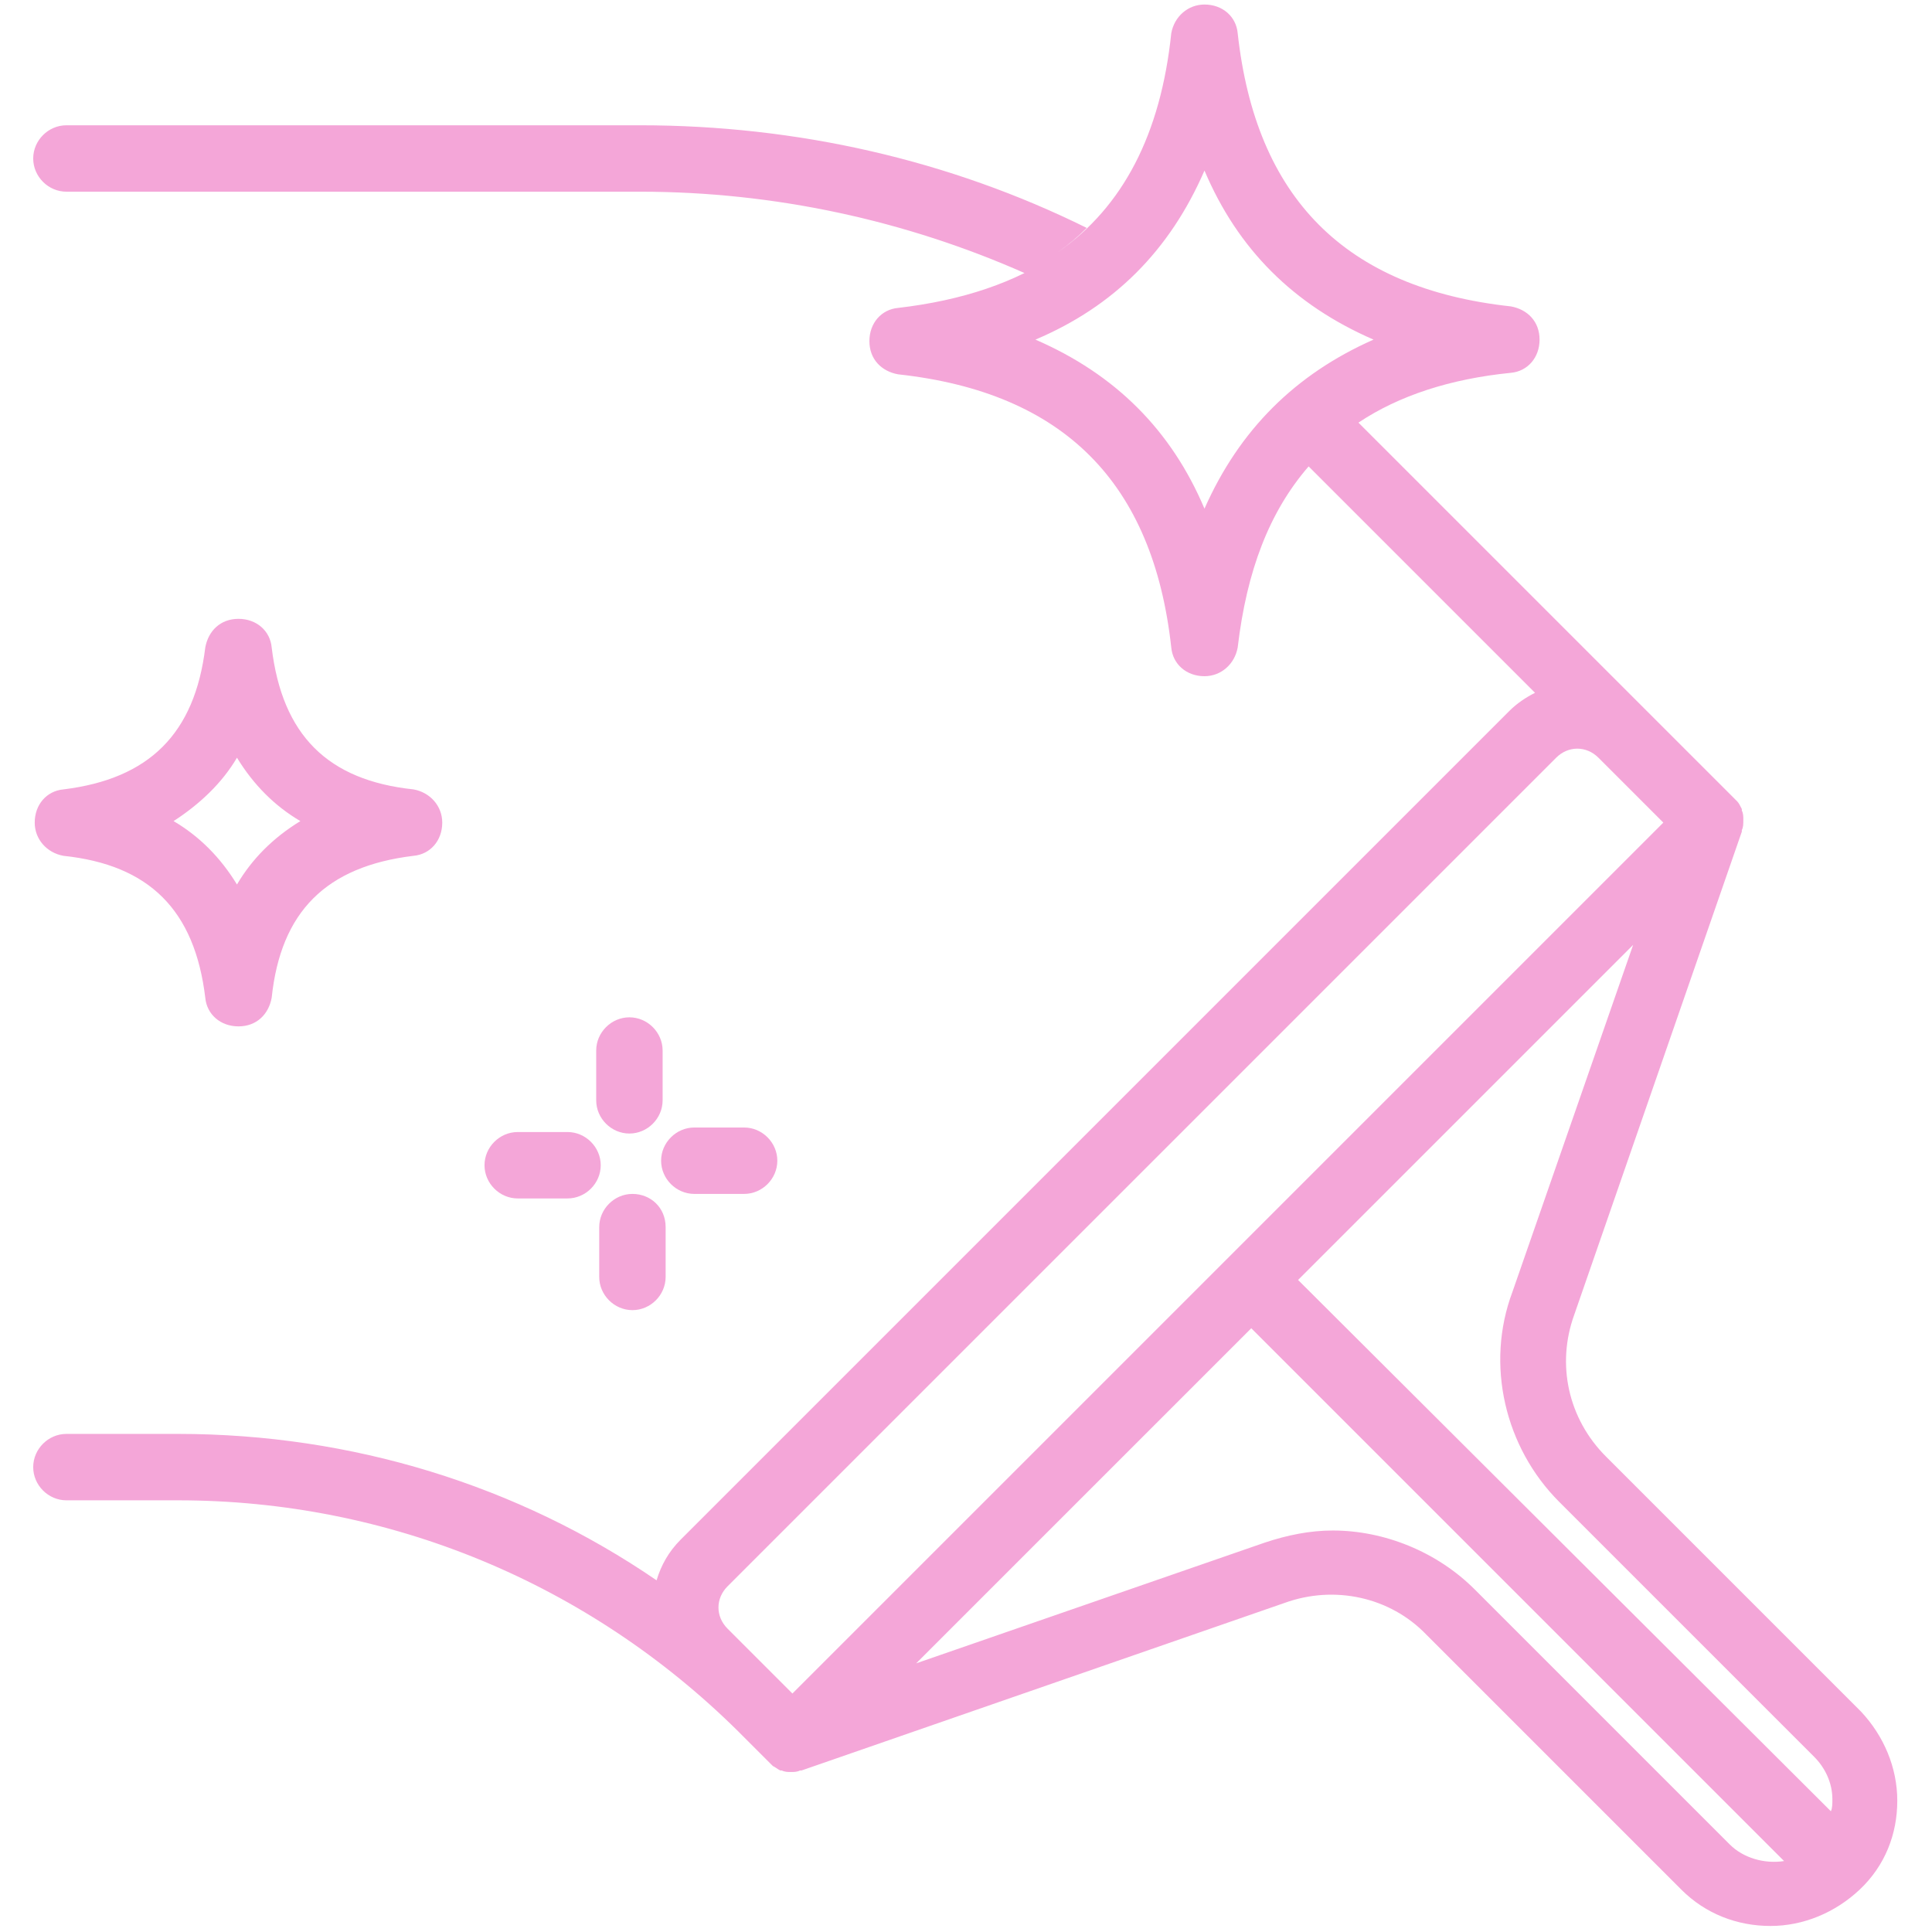 <?xml version="1.0" encoding="utf-8"?>
<!-- Generator: Adobe Illustrator 24.2.3, SVG Export Plug-In . SVG Version: 6.00 Build 0)  -->
<svg version="1.1" id="Layer_2" xmlns="http://www.w3.org/2000/svg" xmlns:xlink="http://www.w3.org/1999/xlink" x="0px" y="0px"
	 viewBox="0 0 128 128" style="enable-background:new 0 0 128 128;" xml:space="preserve">
<style type="text/css">
	.st0{fill:#F4A6D8;}
</style>
<g>
	<g>
		<path class="st0" d="M39.5,69.6v3.3c0,1.2,1,2.2,2.2,2.2c1.2,0,2.2-1,2.2-2.2v-3.3c0-1.2-1-2.2-2.2-2.2
			C40.5,67.4,39.5,68.4,39.5,69.6z"/>
	</g>
	<g>
		<path class="st0" d="M37.6,75h-3.3c-1.2,0-2.2,1-2.2,2.2c0,1.2,1,2.2,2.2,2.2h3.3c1.2,0,2.2-1,2.2-2.2C39.8,76,38.8,75,37.6,75z"
			/>
	</g>
	<g>
		<path class="st0" d="M41.9,79.1c-1.2,0-2.2,1-2.2,2.2v3.3c0,1.2,1,2.2,2.2,2.2c1.2,0,2.2-1,2.2-2.2v-3.3
			C44.1,80,43.1,79.1,41.9,79.1z"/>
	</g>
	<g>
		<path class="st0" d="M46,79.1h3.3c1.2,0,2.2-1,2.2-2.2s-1-2.2-2.2-2.2H46c-1.2,0-2.2,1-2.2,2.2S44.8,79.1,46,79.1z"/>
	</g>
	<g>
		<path class="st0" d="M125.7,119.3c0-2.2-0.9-4.3-2.4-5.9l-16.9-16.9c-2.5-2.5-3.3-6.1-2.1-9.4l11.1-32c0,0,0,0,0-0.1
			c0.1-0.2,0.1-0.4,0.1-0.7c0,0,0,0,0,0c0-0.2,0-0.4-0.1-0.6c0,0,0-0.1,0-0.1c-0.1-0.2-0.2-0.4-0.3-0.5c0,0-0.1-0.1-0.1-0.1
			c0,0-0.1-0.1-0.1-0.1L90.1,28.1c0,0-0.1-0.1-0.1-0.1c2.7-1.8,6.1-2.9,10.1-3.3c1.1-0.1,1.9-1,1.9-2.2s-0.8-2-1.9-2.2
			c-11-1.2-16.9-7.2-18.1-18.1c-0.1-1.1-1-1.9-2.2-1.9c-1.1,0-2,0.8-2.2,1.9c-0.7,6.7-3.2,11.5-7.5,14.5c0.7-0.5,1.3-1,1.9-1.6
			c-9.1-4.5-19.2-6.8-29.6-6.8h-38c-1.2,0-2.2,1-2.2,2.2s1,2.2,2.2,2.2h38c8.9,0,17.6,1.9,25.5,5.4c0.8-0.4,1.5-0.8,2.2-1.3
			c-2.8,1.9-6.3,3.1-10.6,3.6c-1.1,0.1-1.9,1-1.9,2.2s0.8,2,1.9,2.2c11,1.2,16.9,7.2,18.1,18.1c0.1,1.1,1,1.9,2.2,1.9
			c1.1,0,2-0.8,2.2-1.9c0.6-5.1,2.1-9,4.7-12c0.1,0.1,0.2,0.2,0.3,0.3l14.7,14.7c-0.6,0.3-1.2,0.7-1.7,1.2L45.1,102
			c-0.8,0.8-1.3,1.7-1.6,2.7C34.3,98.4,23.3,95,11.8,95H4.4c-1.2,0-2.2,1-2.2,2.2s1,2.2,2.2,2.2h7.4c14,0,27.2,5.5,37.1,15.3
			c0,0,0.1,0.1,0.1,0.1l2,2c0,0,0.1,0.1,0.1,0.1c0,0,0.1,0.1,0.1,0.1c0.2,0.1,0.3,0.2,0.5,0.3c0,0,0.1,0,0.1,0
			c0.2,0.1,0.4,0.1,0.6,0.1c0,0,0,0,0,0c0,0,0,0,0,0c0.2,0,0.4,0,0.6-0.1c0,0,0,0,0.1,0l32-11.1c3.3-1.2,7-0.4,9.4,2.1l16.9,16.9
			c1.6,1.6,3.7,2.4,5.9,2.4c2.2,0,4.3-0.9,5.9-2.4c0,0,0,0,0,0c0,0,0,0,0,0C124.9,123.6,125.7,121.5,125.7,119.3z M79.8,33.7
			c-2.2-5.2-5.9-8.9-11.2-11.2c5.2-2.2,8.9-5.9,11.2-11.2c2.2,5.2,5.9,8.9,11.2,11.2C85.8,24.8,82.1,28.5,79.8,33.7z M86.7,30.9
			c0.5-0.5,1-1,1.5-1.5C87.7,29.9,87.2,30.4,86.7,30.9z M90,28c-0.6,0.4-1.2,0.8-1.7,1.3C88.8,28.9,89.4,28.4,90,28z M100.2,85.6
			c-1.8,4.8-0.5,10.3,3.1,13.9l16.9,16.9c0.7,0.7,1.2,1.7,1.2,2.8c0,0.3,0,0.6-0.1,0.8L86,84.8l22.2-22.2L100.2,85.6z M48.2,105.1
			l54.9-54.9c0.4-0.4,0.9-0.6,1.4-0.6c0.5,0,1,0.2,1.4,0.6l4.3,4.3l-57.7,57.7l-4.3-4.3c-0.4-0.4-0.6-0.9-0.6-1.4
			C47.6,106,47.8,105.5,48.2,105.1z M114.6,122.2l-16.9-16.9c-2.5-2.5-6-3.9-9.4-3.9c-1.5,0-3,0.3-4.5,0.8l-23.1,8l22.2-22.2
			l35.3,35.3C116.9,123.5,115.5,123.1,114.6,122.2z"/>
	</g>
	<g>
		<path class="st0" d="M4.2,52.3c-1.1,0.1-1.9,1-1.9,2.2c0,1.1,0.8,2,1.9,2.2c5.7,0.6,8.7,3.6,9.4,9.4c0.1,1.1,1,1.9,2.2,1.9
			s2-0.8,2.2-1.9c0.6-5.7,3.6-8.7,9.4-9.4c1.1-0.1,1.9-1,1.9-2.2c0-1.1-0.8-2-1.9-2.2c-5.7-0.6-8.7-3.6-9.4-9.4
			c-0.1-1.1-1-1.9-2.2-1.9s-2,0.8-2.2,1.9C12.9,48.6,9.9,51.6,4.2,52.3z M15.7,50.2c1.1,1.8,2.5,3.2,4.2,4.2
			c-1.8,1.1-3.2,2.5-4.2,4.2c-1.1-1.8-2.5-3.2-4.2-4.2C13.2,53.3,14.7,51.9,15.7,50.2z"/>
	</g>
</g>
</svg>
